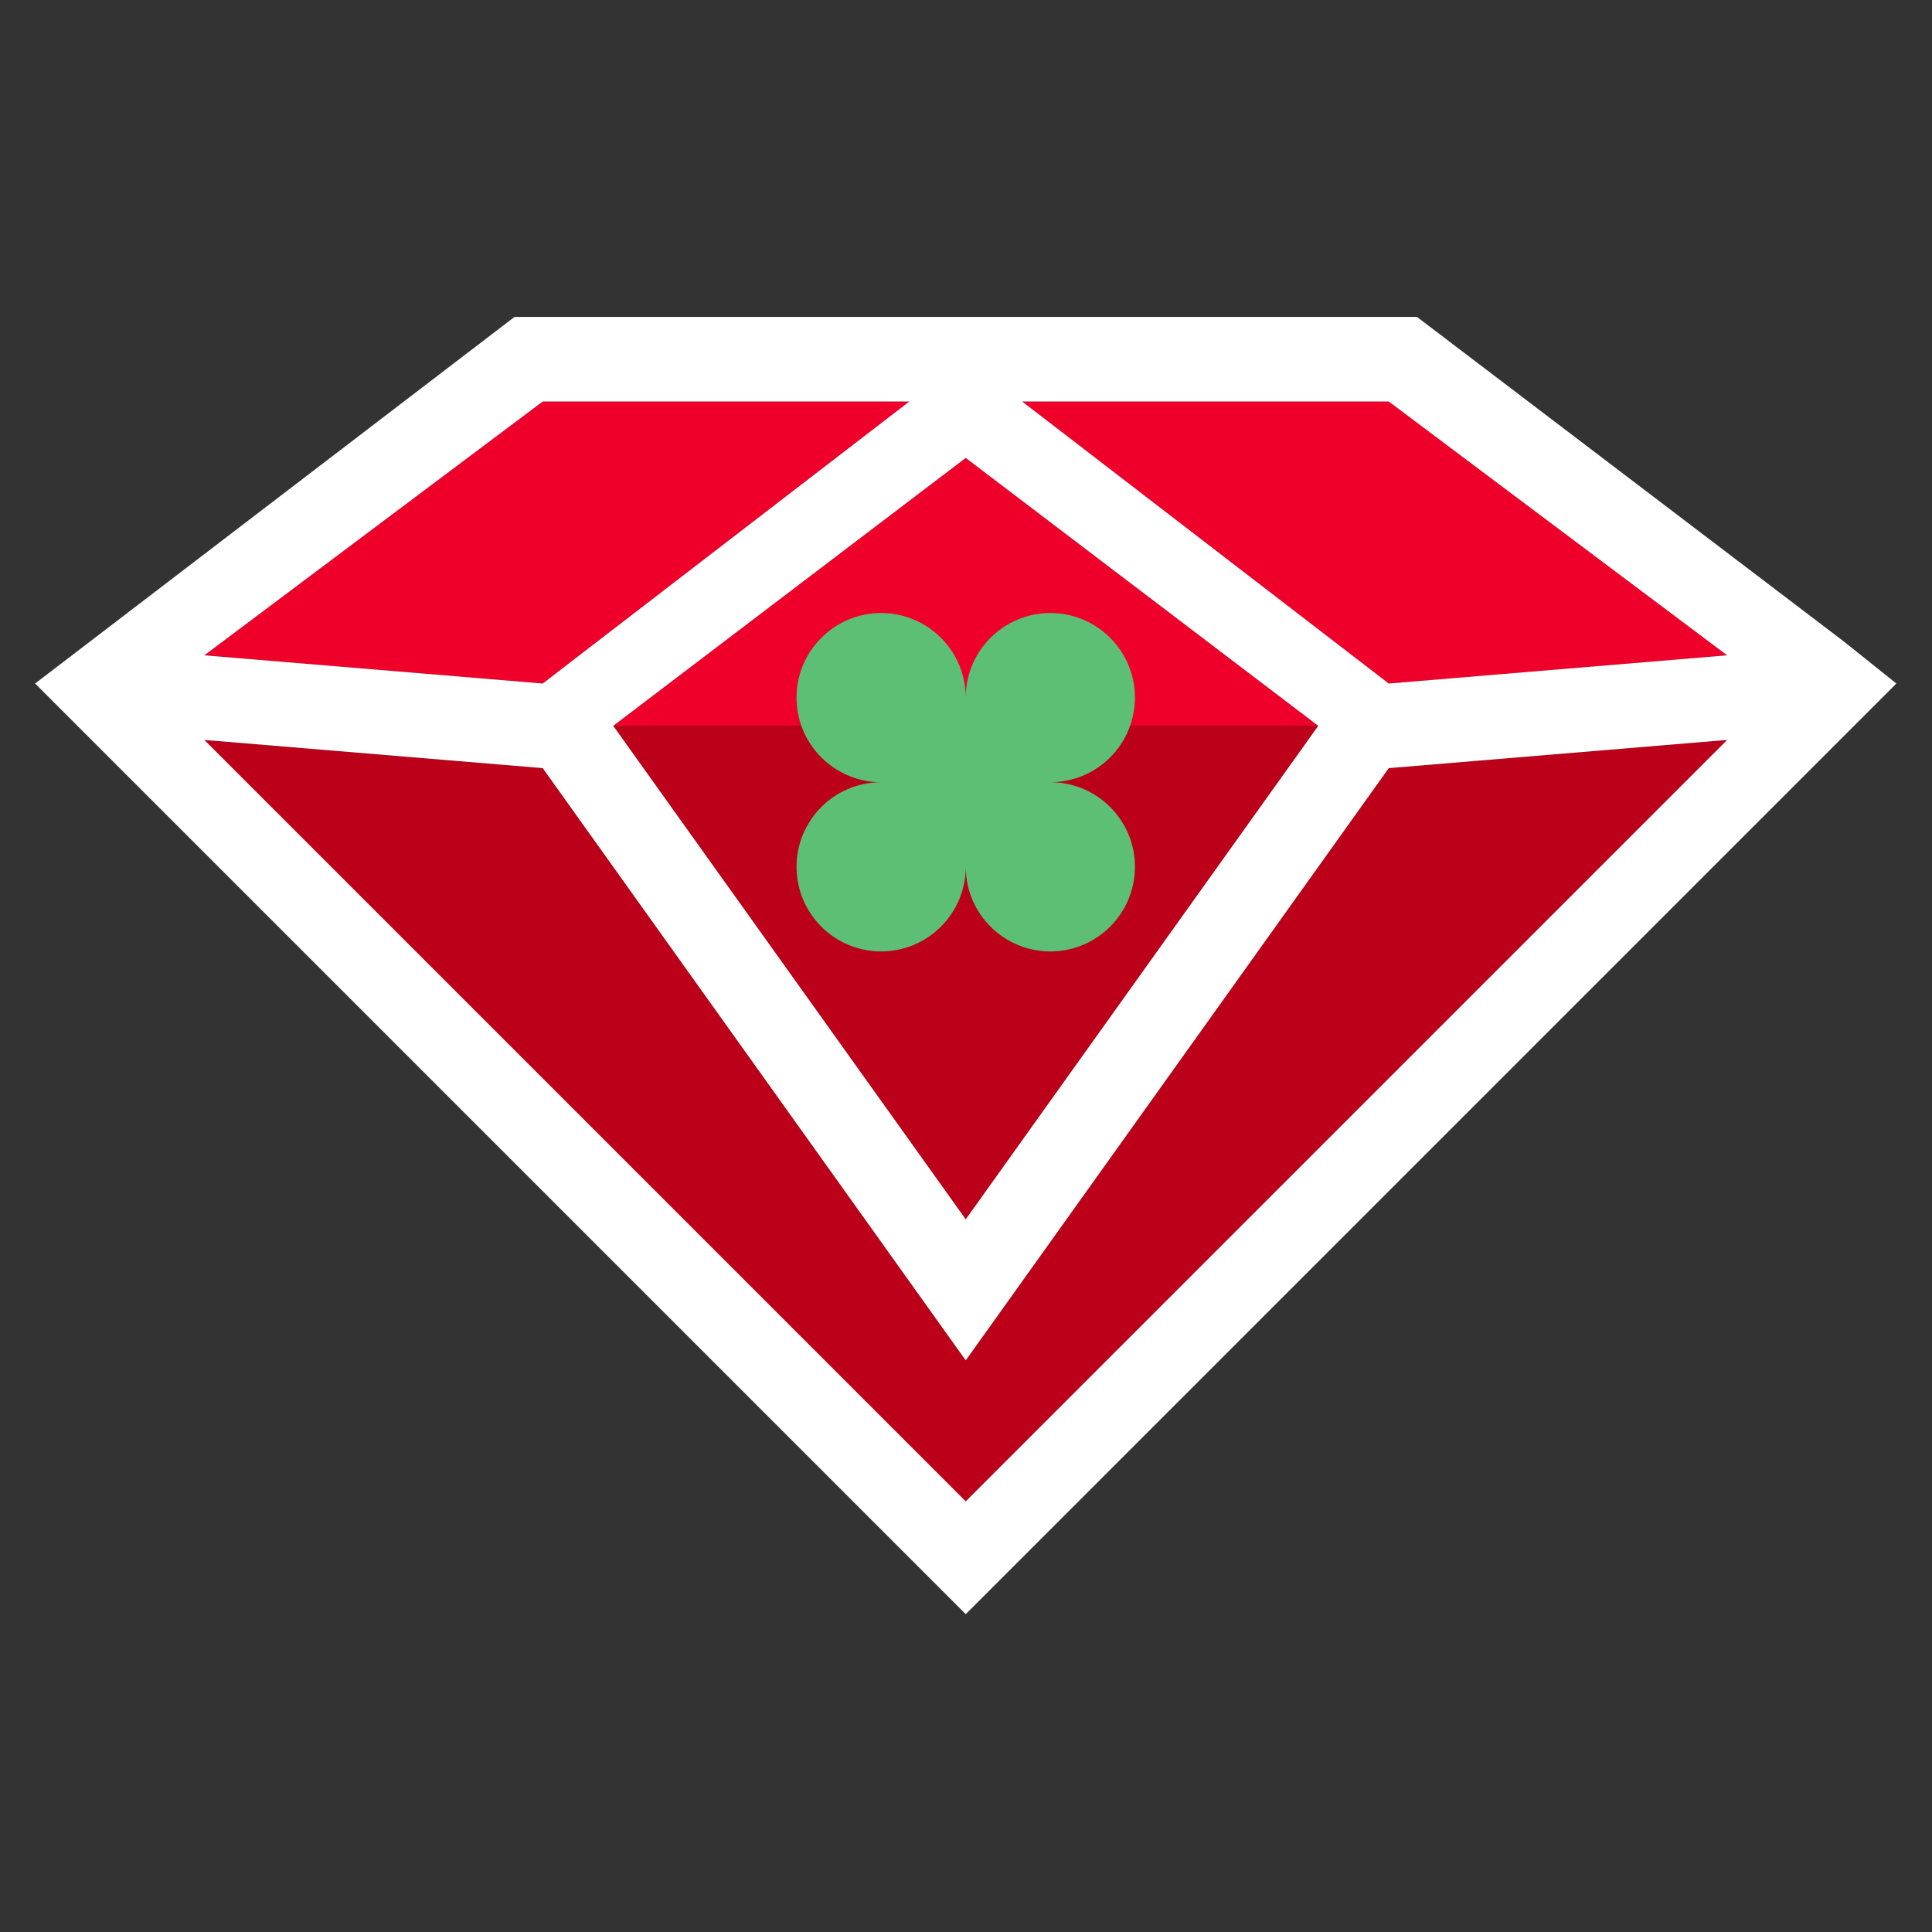 <?xml version="1.0" encoding="UTF-8" standalone="no"?> <svg xmlns="http://www.w3.org/2000/svg" xmlns:xlink="http://www.w3.org/1999/xlink" xmlns:serif="http://www.serif.com/" width="100%" height="100%" viewBox="0 0 346 346" version="1.1" xml:space="preserve" style="fill-rule:evenodd;clip-rule:evenodd;stroke-linejoin:round;stroke-miterlimit:2;"><rect x="0" y="0" width="346" height="346" fill="#333333" stroke="none"/><rect id="Artboard3" x="0" y="-0" width="345.907" height="345.833" style="fill:none;"></rect><g><path d="M97.196,71.907l65.657,-0l-65.657,50.505l-60.606,-5.051l60.606,-45.454Z" style="fill:#ef002b;"></path><path d="M236.085,129.987l-126.263,0l63.132,-47.979l63.131,47.979Z" style="fill:#ef002b;"></path><path d="M236.085,129.987l-63.131,88.384l-63.132,-88.384l126.263,0Z" style="fill:#bd0019;"></path><path d="M172.954,268.876l-136.364,-136.363l60.606,5.05l75.758,106.061l75.757,-106.061l60.606,-5.05l-136.363,136.363Z" style="fill:#bd0019;"></path><path d="M248.711,71.907l60.606,45.454l-60.606,5.051l-65.656,-50.505l65.656,-0Z" style="fill:#ef002b;"></path><path d="M157.802,140.088c-8.362,0 -15.151,-6.789 -15.151,-15.151c-0,-8.362 6.789,-15.152 15.151,-15.152c8.363,0 15.152,6.79 15.152,15.152c-0,-8.362 6.789,-15.152 15.151,-15.152c8.363,0 15.152,6.79 15.152,15.152c-0,8.362 -6.789,15.151 -15.152,15.151c8.363,0 15.152,6.79 15.152,15.152c-0,8.362 -6.789,15.151 -15.152,15.151c-8.362,0 -15.151,-6.789 -15.151,-15.151c-0,8.362 -6.789,15.151 -15.152,15.151c-8.362,0 -15.151,-6.789 -15.151,-15.151c-0,-8.362 6.789,-15.152 15.151,-15.152Z" style="fill:#5dbe76;"></path><path d="M172.954,268.876l-136.364,-136.363l60.606,5.05l75.758,106.061l75.757,-106.061l60.606,-5.05l-136.363,136.363Zm-75.758,-196.969l65.657,-0l-65.657,50.505l-60.606,-5.051l60.606,-45.454Zm138.889,58.08l-63.131,88.384l-63.132,-88.384l63.132,-47.979l63.131,47.979Zm12.626,-58.08l60.606,45.454l-60.606,5.051l-65.656,-50.505l65.656,-0Zm81.426,42.918l-76.375,-58.07l-161.616,0l-85.859,65.657l166.667,166.666l166.666,-166.666l-9.483,-7.587Z" style="fill:#fff;fill-rule:nonzero;"></path></g></svg> 